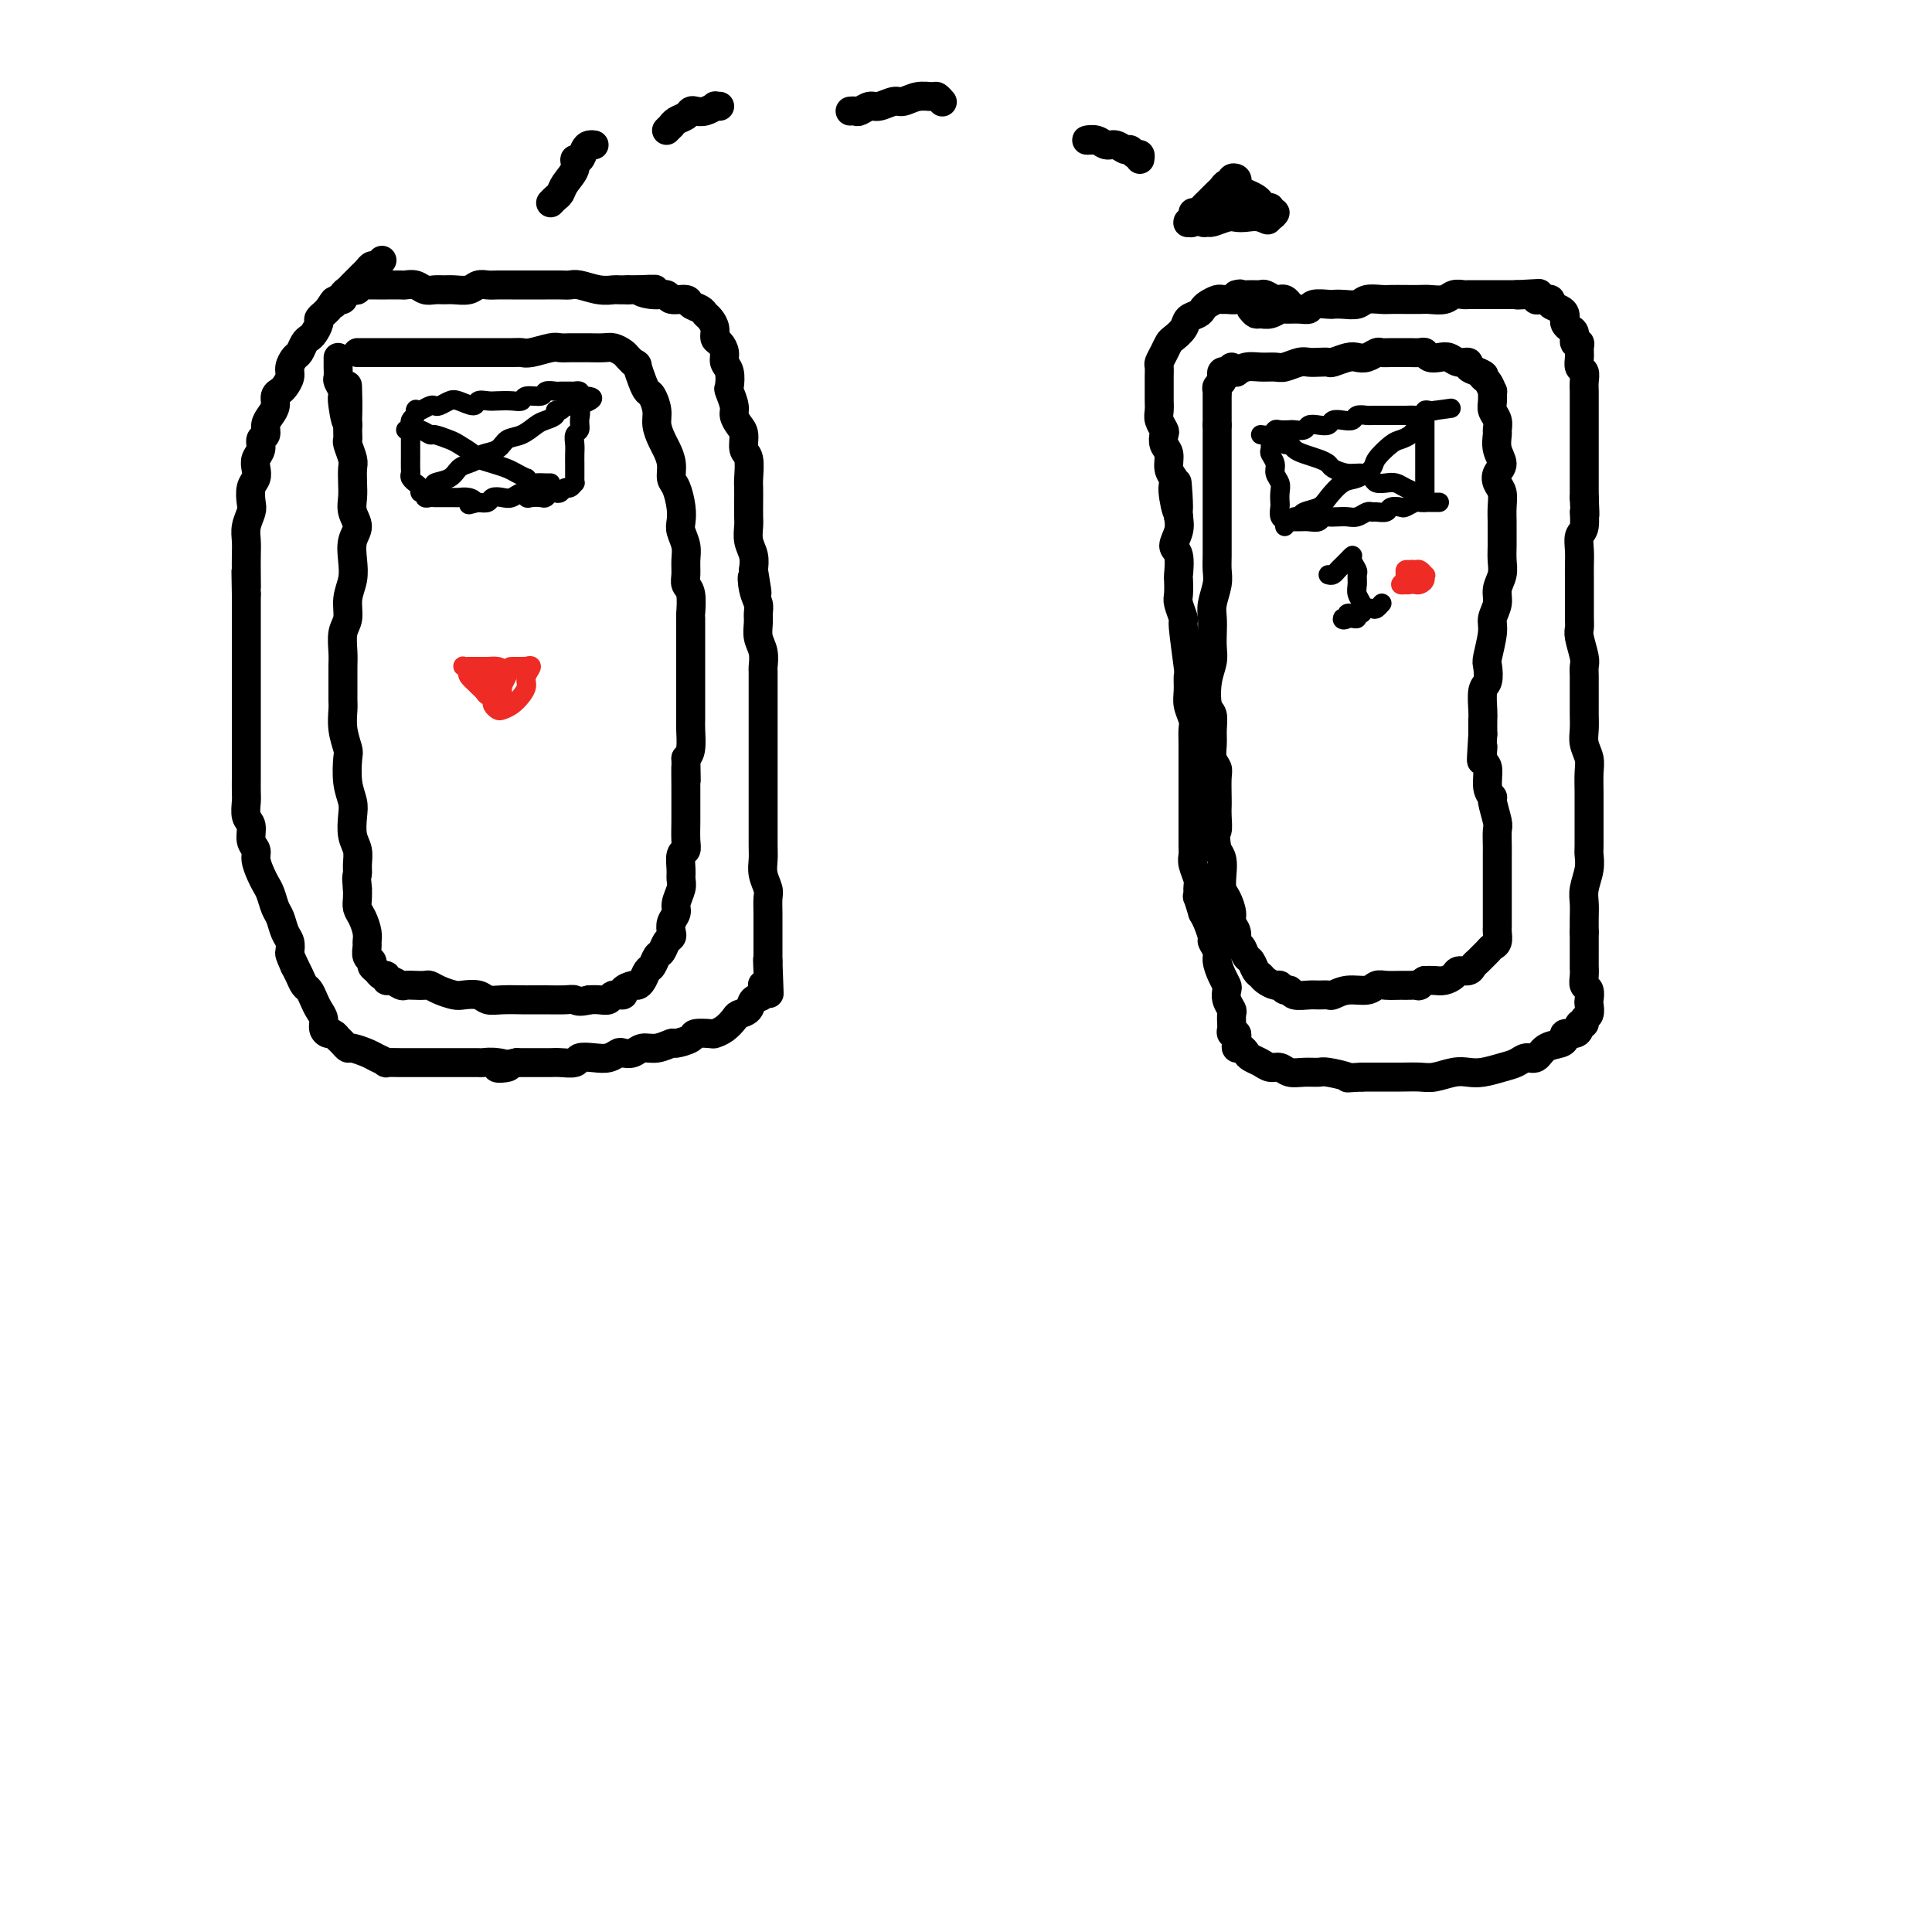 <svg viewBox='0 0 400 400' version='1.1' xmlns='http://www.w3.org/2000/svg' xmlns:xlink='http://www.w3.org/1999/xlink'><g fill='none' stroke='#000000' stroke-width='6' stroke-linecap='round' stroke-linejoin='round'><path d='M73,60c0.447,0.113 0.894,0.226 1,0c0.106,-0.226 -0.128,-0.793 0,-1c0.128,-0.207 0.617,-0.056 1,0c0.383,0.056 0.660,0.015 1,0c0.340,-0.015 0.743,-0.004 1,0c0.257,0.004 0.369,0.001 1,0c0.631,-0.001 1.783,-0.001 2,0c0.217,0.001 -0.500,0.004 0,0c0.500,-0.004 2.217,-0.015 3,0c0.783,0.015 0.633,0.057 1,0c0.367,-0.057 1.252,-0.212 2,0c0.748,0.212 1.359,0.790 2,1c0.641,0.210 1.312,0.053 2,0c0.688,-0.053 1.392,-0.000 2,0c0.608,0.000 1.120,-0.053 2,0c0.880,0.053 2.126,0.210 3,0c0.874,-0.210 1.374,-0.788 2,-1c0.626,-0.212 1.379,-0.057 2,0c0.621,0.057 1.110,0.015 2,0c0.890,-0.015 2.181,-0.004 3,0c0.819,0.004 1.164,0.001 2,0c0.836,-0.001 2.162,-0.001 3,0c0.838,0.001 1.189,0.004 2,0c0.811,-0.004 2.081,-0.015 3,0c0.919,0.015 1.488,0.057 2,0c0.512,-0.057 0.966,-0.211 2,0c1.034,0.211 2.648,0.789 4,1c1.352,0.211 2.441,0.057 3,0c0.559,-0.057 0.588,-0.016 1,0c0.412,0.016 1.206,0.008 2,0'/><path d='M130,60c9.424,-0.065 4.483,-0.229 3,0c-1.483,0.229 0.490,0.849 2,1c1.510,0.151 2.555,-0.167 3,0c0.445,0.167 0.290,0.818 1,1c0.710,0.182 2.284,-0.107 3,0c0.716,0.107 0.574,0.609 1,1c0.426,0.391 1.420,0.672 2,1c0.580,0.328 0.747,0.703 1,1c0.253,0.297 0.594,0.516 1,1c0.406,0.484 0.878,1.232 1,2c0.122,0.768 -0.107,1.555 0,2c0.107,0.445 0.551,0.547 1,1c0.449,0.453 0.904,1.257 1,2c0.096,0.743 -0.166,1.424 0,2c0.166,0.576 0.762,1.046 1,2c0.238,0.954 0.119,2.391 0,3c-0.119,0.609 -0.238,0.388 0,1c0.238,0.612 0.833,2.055 1,3c0.167,0.945 -0.095,1.392 0,2c0.095,0.608 0.547,1.378 1,2c0.453,0.622 0.906,1.096 1,2c0.094,0.904 -0.171,2.237 0,3c0.171,0.763 0.778,0.957 1,2c0.222,1.043 0.060,2.936 0,4c-0.060,1.064 -0.017,1.299 0,2c0.017,0.701 0.008,1.867 0,3c-0.008,1.133 -0.016,2.232 0,3c0.016,0.768 0.056,1.206 0,2c-0.056,0.794 -0.207,1.945 0,3c0.207,1.055 0.774,2.016 1,3c0.226,0.984 0.113,1.992 0,3'/><path d='M156,118c1.409,8.418 0.430,3.462 0,2c-0.430,-1.462 -0.312,0.570 0,2c0.312,1.430 0.820,2.258 1,3c0.180,0.742 0.034,1.397 0,2c-0.034,0.603 0.043,1.155 0,2c-0.043,0.845 -0.208,1.985 0,3c0.208,1.015 0.788,1.905 1,3c0.212,1.095 0.057,2.394 0,3c-0.057,0.606 -0.015,0.519 0,1c0.015,0.481 0.004,1.532 0,3c-0.004,1.468 -0.001,3.355 0,4c0.001,0.645 0.000,0.047 0,1c-0.000,0.953 -0.000,3.455 0,5c0.000,1.545 0.000,2.132 0,3c-0.000,0.868 0.000,2.016 0,3c-0.000,0.984 -0.000,1.803 0,3c0.000,1.197 0.000,2.771 0,4c-0.000,1.229 -0.001,2.114 0,3c0.001,0.886 0.004,1.774 0,3c-0.004,1.226 -0.015,2.789 0,4c0.015,1.211 0.057,2.072 0,3c-0.057,0.928 -0.211,1.925 0,3c0.211,1.075 0.789,2.227 1,3c0.211,0.773 0.057,1.167 0,2c-0.057,0.833 -0.015,2.106 0,3c0.015,0.894 0.004,1.411 0,2c-0.004,0.589 -0.001,1.251 0,2c0.001,0.749 0.000,1.586 0,2c-0.000,0.414 -0.000,0.404 0,1c0.000,0.596 0.000,1.798 0,3'/><path d='M159,199c0.468,12.724 0.139,4.034 0,1c-0.139,-3.034 -0.088,-0.414 0,1c0.088,1.414 0.213,1.621 0,2c-0.213,0.379 -0.763,0.931 -1,1c-0.237,0.069 -0.162,-0.346 0,0c0.162,0.346 0.409,1.454 0,2c-0.409,0.546 -1.474,0.531 -2,1c-0.526,0.469 -0.512,1.422 -1,2c-0.488,0.578 -1.476,0.782 -2,1c-0.524,0.218 -0.582,0.450 -1,1c-0.418,0.550 -1.195,1.418 -2,2c-0.805,0.582 -1.638,0.878 -2,1c-0.362,0.122 -0.252,0.070 -1,0c-0.748,-0.070 -2.353,-0.158 -3,0c-0.647,0.158 -0.337,0.563 -1,1c-0.663,0.437 -2.299,0.905 -3,1c-0.701,0.095 -0.468,-0.185 -1,0c-0.532,0.185 -1.830,0.833 -3,1c-1.170,0.167 -2.214,-0.148 -3,0c-0.786,0.148 -1.315,0.758 -2,1c-0.685,0.242 -1.525,0.116 -2,0c-0.475,-0.116 -0.584,-0.224 -1,0c-0.416,0.224 -1.140,0.778 -2,1c-0.860,0.222 -1.855,0.112 -3,0c-1.145,-0.112 -2.441,-0.226 -3,0c-0.559,0.226 -0.380,0.793 -1,1c-0.620,0.207 -2.039,0.056 -3,0c-0.961,-0.056 -1.464,-0.015 -2,0c-0.536,0.015 -1.106,0.004 -2,0c-0.894,-0.004 -2.113,-0.001 -3,0c-0.887,0.001 -1.444,0.001 -2,0'/><path d='M107,220c-7.030,1.370 -3.104,1.295 -2,1c1.104,-0.295 -0.613,-0.811 -2,-1c-1.387,-0.189 -2.446,-0.051 -3,0c-0.554,0.051 -0.605,0.014 -1,0c-0.395,-0.014 -1.135,-0.004 -2,0c-0.865,0.004 -1.856,0.001 -3,0c-1.144,-0.001 -2.440,-0.000 -3,0c-0.560,0.000 -0.382,-0.000 -1,0c-0.618,0.000 -2.031,0.001 -3,0c-0.969,-0.001 -1.496,-0.003 -2,0c-0.504,0.003 -0.987,0.012 -2,0c-1.013,-0.012 -2.555,-0.046 -3,0c-0.445,0.046 0.207,0.171 0,0c-0.207,-0.171 -1.274,-0.637 -2,-1c-0.726,-0.363 -1.113,-0.623 -2,-1c-0.887,-0.377 -2.275,-0.870 -3,-1c-0.725,-0.130 -0.786,0.105 -1,0c-0.214,-0.105 -0.582,-0.549 -1,-1c-0.418,-0.451 -0.887,-0.908 -1,-1c-0.113,-0.092 0.128,0.180 0,0c-0.128,-0.180 -0.626,-0.811 -1,-1c-0.374,-0.189 -0.625,0.063 -1,0c-0.375,-0.063 -0.874,-0.440 -1,-1c-0.126,-0.560 0.121,-1.301 0,-2c-0.121,-0.699 -0.610,-1.356 -1,-2c-0.390,-0.644 -0.682,-1.275 -1,-2c-0.318,-0.725 -0.663,-1.545 -1,-2c-0.337,-0.455 -0.668,-0.546 -1,-1c-0.332,-0.454 -0.666,-1.273 -1,-2c-0.334,-0.727 -0.667,-1.364 -1,-2'/><path d='M61,200c-1.168,-2.590 -1.086,-2.566 -1,-3c0.086,-0.434 0.178,-1.327 0,-2c-0.178,-0.673 -0.625,-1.125 -1,-2c-0.375,-0.875 -0.678,-2.173 -1,-3c-0.322,-0.827 -0.665,-1.184 -1,-2c-0.335,-0.816 -0.663,-2.092 -1,-3c-0.337,-0.908 -0.683,-1.450 -1,-2c-0.317,-0.550 -0.606,-1.110 -1,-2c-0.394,-0.890 -0.894,-2.110 -1,-3c-0.106,-0.890 0.182,-1.450 0,-2c-0.182,-0.550 -0.833,-1.091 -1,-2c-0.167,-0.909 0.151,-2.185 0,-3c-0.151,-0.815 -0.773,-1.168 -1,-2c-0.227,-0.832 -0.061,-2.144 0,-3c0.061,-0.856 0.016,-1.257 0,-2c-0.016,-0.743 -0.004,-1.827 0,-3c0.004,-1.173 0.001,-2.436 0,-3c-0.001,-0.564 -0.000,-0.429 0,-1c0.000,-0.571 0.000,-1.848 0,-3c-0.000,-1.152 -0.000,-2.179 0,-3c0.000,-0.821 0.000,-1.436 0,-2c-0.000,-0.564 -0.000,-1.077 0,-2c0.000,-0.923 0.000,-2.256 0,-3c-0.000,-0.744 -0.000,-0.897 0,-2c0.000,-1.103 0.000,-3.154 0,-4c-0.000,-0.846 -0.000,-0.486 0,-1c0.000,-0.514 0.000,-1.900 0,-3c-0.000,-1.100 -0.000,-1.913 0,-3c0.000,-1.087 0.000,-2.446 0,-3c-0.000,-0.554 -0.000,-0.301 0,-1c0.000,-0.699 0.000,-2.349 0,-4'/><path d='M51,123c-0.155,-8.276 -0.043,-3.466 0,-2c0.043,1.466 0.015,-0.412 0,-2c-0.015,-1.588 -0.018,-2.886 0,-4c0.018,-1.114 0.056,-2.046 0,-3c-0.056,-0.954 -0.208,-1.932 0,-3c0.208,-1.068 0.774,-2.225 1,-3c0.226,-0.775 0.112,-1.166 0,-2c-0.112,-0.834 -0.222,-2.110 0,-3c0.222,-0.890 0.776,-1.394 1,-2c0.224,-0.606 0.116,-1.313 0,-2c-0.116,-0.687 -0.242,-1.353 0,-2c0.242,-0.647 0.852,-1.276 1,-2c0.148,-0.724 -0.167,-1.545 0,-2c0.167,-0.455 0.814,-0.545 1,-1c0.186,-0.455 -0.091,-1.274 0,-2c0.091,-0.726 0.549,-1.360 1,-2c0.451,-0.640 0.895,-1.288 1,-2c0.105,-0.712 -0.130,-1.489 0,-2c0.130,-0.511 0.626,-0.757 1,-1c0.374,-0.243 0.625,-0.484 1,-1c0.375,-0.516 0.874,-1.308 1,-2c0.126,-0.692 -0.121,-1.285 0,-2c0.121,-0.715 0.609,-1.553 1,-2c0.391,-0.447 0.683,-0.505 1,-1c0.317,-0.495 0.659,-1.428 1,-2c0.341,-0.572 0.683,-0.783 1,-1c0.317,-0.217 0.610,-0.439 1,-1c0.390,-0.561 0.878,-1.460 1,-2c0.122,-0.540 -0.121,-0.722 0,-1c0.121,-0.278 0.606,-0.651 1,-1c0.394,-0.349 0.697,-0.675 1,-1'/><path d='M68,64c1.863,-2.951 1.020,-1.330 1,-1c-0.020,0.330 0.782,-0.633 1,-1c0.218,-0.367 -0.149,-0.140 0,0c0.149,0.140 0.813,0.192 1,0c0.187,-0.192 -0.105,-0.629 0,-1c0.105,-0.371 0.605,-0.676 1,-1c0.395,-0.324 0.683,-0.665 1,-1c0.317,-0.335 0.662,-0.663 1,-1c0.338,-0.337 0.669,-0.682 1,-1c0.331,-0.318 0.663,-0.607 1,-1c0.337,-0.393 0.678,-0.889 1,-1c0.322,-0.111 0.625,0.162 1,0c0.375,-0.162 0.821,-0.761 1,-1c0.179,-0.239 0.089,-0.120 0,0'/><path d='M259,64c0.355,0.431 0.709,0.862 1,1c0.291,0.138 0.518,-0.016 1,0c0.482,0.016 1.219,0.201 2,0c0.781,-0.201 1.608,-0.790 2,-1c0.392,-0.210 0.350,-0.042 1,0c0.650,0.042 1.991,-0.041 3,0c1.009,0.041 1.687,0.207 2,0c0.313,-0.207 0.262,-0.786 1,-1c0.738,-0.214 2.266,-0.061 3,0c0.734,0.061 0.676,0.030 1,0c0.324,-0.030 1.031,-0.061 2,0c0.969,0.061 2.202,0.212 3,0c0.798,-0.212 1.162,-0.789 2,-1c0.838,-0.211 2.149,-0.057 3,0c0.851,0.057 1.243,0.016 2,0c0.757,-0.016 1.879,-0.008 3,0c1.121,0.008 2.241,0.016 3,0c0.759,-0.016 1.159,-0.057 2,0c0.841,0.057 2.125,0.211 3,0c0.875,-0.211 1.341,-0.789 2,-1c0.659,-0.211 1.509,-0.057 2,0c0.491,0.057 0.622,0.015 1,0c0.378,-0.015 1.004,-0.004 2,0c0.996,0.004 2.361,0.001 3,0c0.639,-0.001 0.553,-0.000 1,0c0.447,0.000 1.428,0.000 2,0c0.572,-0.000 0.735,-0.000 1,0c0.265,0.000 0.633,0.000 1,0'/><path d='M314,61c8.707,-0.468 2.976,-0.139 1,0c-1.976,0.139 -0.196,0.089 1,0c1.196,-0.089 1.807,-0.217 2,0c0.193,0.217 -0.033,0.779 0,1c0.033,0.221 0.324,0.101 1,0c0.676,-0.101 1.736,-0.182 2,0c0.264,0.182 -0.270,0.626 0,1c0.270,0.374 1.343,0.678 2,1c0.657,0.322 0.898,0.662 1,1c0.102,0.338 0.065,0.673 0,1c-0.065,0.327 -0.157,0.647 0,1c0.157,0.353 0.564,0.738 1,1c0.436,0.262 0.902,0.402 1,1c0.098,0.598 -0.171,1.656 0,2c0.171,0.344 0.782,-0.025 1,0c0.218,0.025 0.044,0.443 0,1c-0.044,0.557 0.041,1.252 0,2c-0.041,0.748 -0.207,1.547 0,2c0.207,0.453 0.788,0.559 1,1c0.212,0.441 0.057,1.219 0,2c-0.057,0.781 -0.015,1.567 0,2c0.015,0.433 0.004,0.513 0,1c-0.004,0.487 -0.001,1.380 0,2c0.001,0.620 0.000,0.967 0,2c-0.000,1.033 -0.000,2.751 0,4c0.000,1.249 0.000,2.028 0,3c-0.000,0.972 -0.000,2.137 0,3c0.000,0.863 0.000,1.425 0,2c-0.000,0.575 -0.000,1.164 0,2c0.000,0.836 0.000,1.918 0,3'/><path d='M328,103c0.293,5.779 0.026,3.228 0,3c-0.026,-0.228 0.189,1.867 0,3c-0.189,1.133 -0.783,1.305 -1,2c-0.217,0.695 -0.058,1.914 0,3c0.058,1.086 0.016,2.038 0,3c-0.016,0.962 -0.004,1.935 0,3c0.004,1.065 0.000,2.223 0,3c-0.000,0.777 0.004,1.174 0,2c-0.004,0.826 -0.015,2.080 0,3c0.015,0.920 0.057,1.506 0,2c-0.057,0.494 -0.211,0.898 0,2c0.211,1.102 0.789,2.904 1,4c0.211,1.096 0.057,1.486 0,2c-0.057,0.514 -0.015,1.152 0,2c0.015,0.848 0.003,1.907 0,3c-0.003,1.093 0.003,2.221 0,3c-0.003,0.779 -0.015,1.208 0,2c0.015,0.792 0.057,1.948 0,3c-0.057,1.052 -0.211,2.000 0,3c0.211,1.000 0.789,2.050 1,3c0.211,0.950 0.057,1.799 0,3c-0.057,1.201 -0.015,2.754 0,4c0.015,1.246 0.005,2.184 0,3c-0.005,0.816 -0.005,1.510 0,3c0.005,1.490 0.015,3.778 0,5c-0.015,1.222 -0.057,1.380 0,2c0.057,0.620 0.211,1.702 0,3c-0.211,1.298 -0.789,2.812 -1,4c-0.211,1.188 -0.057,2.051 0,3c0.057,0.949 0.016,1.986 0,3c-0.016,1.014 -0.008,2.007 0,3'/><path d='M328,193c-0.000,14.220 -0.001,4.770 0,2c0.001,-2.770 0.004,1.141 0,3c-0.004,1.859 -0.015,1.668 0,2c0.015,0.332 0.056,1.187 0,2c-0.056,0.813 -0.210,1.584 0,2c0.210,0.416 0.784,0.478 1,1c0.216,0.522 0.073,1.503 0,2c-0.073,0.497 -0.076,0.511 0,1c0.076,0.489 0.231,1.454 0,2c-0.231,0.546 -0.848,0.672 -1,1c-0.152,0.328 0.162,0.858 0,1c-0.162,0.142 -0.800,-0.103 -1,0c-0.200,0.103 0.036,0.553 0,1c-0.036,0.447 -0.345,0.892 -1,1c-0.655,0.108 -1.656,-0.121 -2,0c-0.344,0.121 -0.032,0.592 0,1c0.032,0.408 -0.217,0.753 -1,1c-0.783,0.247 -2.098,0.395 -3,1c-0.902,0.605 -1.389,1.669 -2,2c-0.611,0.331 -1.346,-0.069 -2,0c-0.654,0.069 -1.227,0.606 -2,1c-0.773,0.394 -1.747,0.645 -3,1c-1.253,0.355 -2.785,0.813 -4,1c-1.215,0.187 -2.113,0.103 -3,0c-0.887,-0.103 -1.762,-0.224 -3,0c-1.238,0.224 -2.837,0.792 -4,1c-1.163,0.208 -1.889,0.056 -3,0c-1.111,-0.056 -2.607,-0.015 -4,0c-1.393,0.015 -2.684,0.004 -4,0c-1.316,-0.004 -2.658,-0.002 -4,0'/><path d='M282,223c-4.327,0.216 -2.643,0.255 -3,0c-0.357,-0.255 -2.753,-0.804 -4,-1c-1.247,-0.196 -1.345,-0.038 -2,0c-0.655,0.038 -1.866,-0.045 -3,0c-1.134,0.045 -2.191,0.219 -3,0c-0.809,-0.219 -1.368,-0.832 -2,-1c-0.632,-0.168 -1.335,0.109 -2,0c-0.665,-0.109 -1.292,-0.603 -2,-1c-0.708,-0.397 -1.496,-0.698 -2,-1c-0.504,-0.302 -0.724,-0.605 -1,-1c-0.276,-0.395 -0.609,-0.880 -1,-1c-0.391,-0.120 -0.841,0.126 -1,0c-0.159,-0.126 -0.029,-0.626 0,-1c0.029,-0.374 -0.045,-0.624 0,-1c0.045,-0.376 0.208,-0.878 0,-1c-0.208,-0.122 -0.787,0.137 -1,0c-0.213,-0.137 -0.061,-0.669 0,-1c0.061,-0.331 0.030,-0.460 0,-1c-0.030,-0.540 -0.060,-1.492 0,-2c0.060,-0.508 0.210,-0.572 0,-1c-0.210,-0.428 -0.778,-1.221 -1,-2c-0.222,-0.779 -0.097,-1.545 0,-2c0.097,-0.455 0.166,-0.598 0,-1c-0.166,-0.402 -0.565,-1.061 -1,-2c-0.435,-0.939 -0.904,-2.156 -1,-3c-0.096,-0.844 0.181,-1.315 0,-2c-0.181,-0.685 -0.822,-1.586 -1,-2c-0.178,-0.414 0.106,-0.342 0,-1c-0.106,-0.658 -0.602,-2.045 -1,-3c-0.398,-0.955 -0.699,-1.477 -1,-2'/><path d='M249,189c-1.460,-4.911 -1.109,-3.189 -1,-3c0.109,0.189 -0.023,-1.156 0,-2c0.023,-0.844 0.202,-1.189 0,-2c-0.202,-0.811 -0.786,-2.089 -1,-3c-0.214,-0.911 -0.057,-1.455 0,-2c0.057,-0.545 0.015,-1.091 0,-2c-0.015,-0.909 -0.004,-2.181 0,-3c0.004,-0.819 0.001,-1.186 0,-2c-0.001,-0.814 -0.000,-2.076 0,-3c0.000,-0.924 0.000,-1.510 0,-2c-0.000,-0.490 -0.000,-0.884 0,-2c0.000,-1.116 0.001,-2.956 0,-4c-0.001,-1.044 -0.004,-1.294 0,-2c0.004,-0.706 0.015,-1.868 0,-3c-0.015,-1.132 -0.057,-2.234 0,-3c0.057,-0.766 0.212,-1.196 0,-2c-0.212,-0.804 -0.793,-1.981 -1,-3c-0.207,-1.019 -0.040,-1.878 0,-3c0.040,-1.122 -0.046,-2.507 0,-3c0.046,-0.493 0.222,-0.094 0,-2c-0.222,-1.906 -0.844,-6.116 -1,-8c-0.156,-1.884 0.154,-1.444 0,-2c-0.154,-0.556 -0.772,-2.110 -1,-3c-0.228,-0.890 -0.066,-1.115 0,-2c0.066,-0.885 0.035,-2.428 0,-3c-0.035,-0.572 -0.076,-0.173 0,-1c0.076,-0.827 0.268,-2.882 0,-4c-0.268,-1.118 -0.995,-1.301 -1,-2c-0.005,-0.699 0.713,-1.914 1,-3c0.287,-1.086 0.144,-2.043 0,-3'/><path d='M244,107c-0.714,-13.063 0.001,-4.721 0,-2c-0.001,2.721 -0.717,-0.181 -1,-2c-0.283,-1.819 -0.132,-2.556 0,-3c0.132,-0.444 0.245,-0.595 0,-1c-0.245,-0.405 -0.849,-1.063 -1,-2c-0.151,-0.937 0.152,-2.152 0,-3c-0.152,-0.848 -0.759,-1.329 -1,-2c-0.241,-0.671 -0.117,-1.531 0,-2c0.117,-0.469 0.228,-0.545 0,-1c-0.228,-0.455 -0.793,-1.288 -1,-2c-0.207,-0.712 -0.055,-1.303 0,-2c0.055,-0.697 0.015,-1.499 0,-2c-0.015,-0.501 -0.004,-0.702 0,-1c0.004,-0.298 0.000,-0.695 0,-1c-0.000,-0.305 0.003,-0.518 0,-1c-0.003,-0.482 -0.012,-1.232 0,-2c0.012,-0.768 0.043,-1.553 0,-2c-0.043,-0.447 -0.162,-0.556 0,-1c0.162,-0.444 0.606,-1.222 1,-2c0.394,-0.778 0.739,-1.556 1,-2c0.261,-0.444 0.437,-0.553 1,-1c0.563,-0.447 1.512,-1.233 2,-2c0.488,-0.767 0.516,-1.516 1,-2c0.484,-0.484 1.425,-0.704 2,-1c0.575,-0.296 0.783,-0.668 1,-1c0.217,-0.332 0.444,-0.624 1,-1c0.556,-0.376 1.442,-0.836 2,-1c0.558,-0.164 0.789,-0.034 1,0c0.211,0.034 0.403,-0.029 1,0c0.597,0.029 1.599,0.151 2,0c0.401,-0.151 0.200,-0.576 0,-1'/><path d='M256,61c1.063,-0.308 0.722,-0.079 1,0c0.278,0.079 1.175,0.007 2,0c0.825,-0.007 1.579,0.051 2,0c0.421,-0.051 0.508,-0.211 1,0c0.492,0.211 1.389,0.792 2,1c0.611,0.208 0.934,0.042 1,0c0.066,-0.042 -0.127,0.040 0,0c0.127,-0.040 0.573,-0.203 1,0c0.427,0.203 0.836,0.772 1,1c0.164,0.228 0.082,0.114 0,0'/><path d='M74,73c0.325,-0.000 0.650,-0.000 1,0c0.350,0.000 0.727,0.000 1,0c0.273,-0.000 0.444,-0.000 1,0c0.556,0.000 1.499,0.000 2,0c0.501,-0.000 0.562,-0.000 1,0c0.438,0.000 1.254,0.000 2,0c0.746,-0.000 1.423,-0.000 2,0c0.577,0.000 1.055,0.000 2,0c0.945,-0.000 2.357,-0.000 3,0c0.643,0.000 0.519,0.000 1,0c0.481,-0.000 1.569,-0.000 3,0c1.431,0.000 3.206,0.000 4,0c0.794,-0.000 0.608,-0.000 1,0c0.392,0.000 1.363,0.001 2,0c0.637,-0.001 0.941,-0.004 2,0c1.059,0.004 2.875,0.015 4,0c1.125,-0.015 1.561,-0.057 2,0c0.439,0.057 0.880,0.211 2,0c1.120,-0.211 2.918,-0.789 4,-1c1.082,-0.211 1.448,-0.056 2,0c0.552,0.056 1.288,0.014 2,0c0.712,-0.014 1.399,-0.001 2,0c0.601,0.001 1.117,-0.011 2,0c0.883,0.011 2.134,0.044 3,0c0.866,-0.044 1.345,-0.167 2,0c0.655,0.167 1.484,0.622 2,1c0.516,0.378 0.719,0.679 1,1c0.281,0.321 0.641,0.660 1,1'/><path d='M131,75c1.107,0.539 0.875,0.388 1,1c0.125,0.612 0.607,1.987 1,3c0.393,1.013 0.697,1.665 1,2c0.303,0.335 0.606,0.354 1,1c0.394,0.646 0.880,1.919 1,3c0.120,1.081 -0.126,1.970 0,3c0.126,1.030 0.625,2.199 1,3c0.375,0.801 0.626,1.232 1,2c0.374,0.768 0.871,1.872 1,3c0.129,1.128 -0.110,2.279 0,3c0.110,0.721 0.569,1.011 1,2c0.431,0.989 0.833,2.676 1,4c0.167,1.324 0.097,2.283 0,3c-0.097,0.717 -0.223,1.190 0,2c0.223,0.810 0.796,1.958 1,3c0.204,1.042 0.041,1.979 0,3c-0.041,1.021 0.042,2.126 0,3c-0.042,0.874 -0.207,1.516 0,2c0.207,0.484 0.788,0.811 1,2c0.212,1.189 0.057,3.242 0,4c-0.057,0.758 -0.015,0.222 0,1c0.015,0.778 0.004,2.869 0,4c-0.004,1.131 -0.001,1.303 0,2c0.001,0.697 0.000,1.920 0,3c-0.000,1.080 -0.000,2.016 0,3c0.000,0.984 0.001,2.014 0,3c-0.001,0.986 -0.003,1.927 0,3c0.003,1.073 0.011,2.277 0,3c-0.011,0.723 -0.041,0.964 0,2c0.041,1.036 0.155,2.867 0,4c-0.155,1.133 -0.577,1.566 -1,2'/><path d='M142,157c0.155,8.302 0.042,3.055 0,2c-0.042,-1.055 -0.011,2.080 0,4c0.011,1.920 0.004,2.623 0,3c-0.004,0.377 -0.005,0.428 0,1c0.005,0.572 0.015,1.666 0,3c-0.015,1.334 -0.057,2.910 0,4c0.057,1.090 0.213,1.694 0,2c-0.213,0.306 -0.793,0.312 -1,1c-0.207,0.688 -0.040,2.057 0,3c0.040,0.943 -0.045,1.460 0,2c0.045,0.540 0.222,1.104 0,2c-0.222,0.896 -0.843,2.124 -1,3c-0.157,0.876 0.151,1.399 0,2c-0.151,0.601 -0.761,1.278 -1,2c-0.239,0.722 -0.105,1.488 0,2c0.105,0.512 0.183,0.771 0,1c-0.183,0.229 -0.626,0.427 -1,1c-0.374,0.573 -0.677,1.519 -1,2c-0.323,0.481 -0.664,0.497 -1,1c-0.336,0.503 -0.666,1.493 -1,2c-0.334,0.507 -0.672,0.531 -1,1c-0.328,0.469 -0.646,1.384 -1,2c-0.354,0.616 -0.743,0.935 -1,1c-0.257,0.065 -0.383,-0.122 -1,0c-0.617,0.122 -1.726,0.555 -2,1c-0.274,0.445 0.289,0.904 0,1c-0.289,0.096 -1.428,-0.170 -2,0c-0.572,0.170 -0.577,0.777 -1,1c-0.423,0.223 -1.264,0.064 -2,0c-0.736,-0.064 -1.368,-0.032 -2,0'/><path d='M122,207c-2.313,0.619 -2.596,0.166 -3,0c-0.404,-0.166 -0.930,-0.045 -2,0c-1.070,0.045 -2.685,0.013 -4,0c-1.315,-0.013 -2.329,-0.007 -3,0c-0.671,0.007 -0.999,0.016 -2,0c-1.001,-0.016 -2.676,-0.056 -4,0c-1.324,0.056 -2.298,0.208 -3,0c-0.702,-0.208 -1.134,-0.778 -2,-1c-0.866,-0.222 -2.168,-0.098 -3,0c-0.832,0.098 -1.195,0.170 -2,0c-0.805,-0.170 -2.051,-0.582 -3,-1c-0.949,-0.418 -1.601,-0.843 -2,-1c-0.399,-0.157 -0.544,-0.046 -1,0c-0.456,0.046 -1.222,0.028 -2,0c-0.778,-0.028 -1.567,-0.064 -2,0c-0.433,0.064 -0.512,0.228 -1,0c-0.488,-0.228 -1.387,-0.849 -2,-1c-0.613,-0.151 -0.939,0.167 -1,0c-0.061,-0.167 0.142,-0.818 0,-1c-0.142,-0.182 -0.630,0.107 -1,0c-0.370,-0.107 -0.621,-0.610 -1,-1c-0.379,-0.390 -0.886,-0.667 -1,-1c-0.114,-0.333 0.166,-0.721 0,-1c-0.166,-0.279 -0.779,-0.449 -1,-1c-0.221,-0.551 -0.049,-1.485 0,-2c0.049,-0.515 -0.025,-0.613 0,-1c0.025,-0.387 0.150,-1.062 0,-2c-0.150,-0.938 -0.576,-2.138 -1,-3c-0.424,-0.862 -0.845,-1.386 -1,-2c-0.155,-0.614 -0.044,-1.318 0,-2c0.044,-0.682 0.022,-1.341 0,-2'/><path d='M74,184c-0.305,-2.764 -0.068,-2.673 0,-3c0.068,-0.327 -0.033,-1.073 0,-2c0.033,-0.927 0.201,-2.034 0,-3c-0.201,-0.966 -0.772,-1.789 -1,-3c-0.228,-1.211 -0.113,-2.808 0,-4c0.113,-1.192 0.223,-1.977 0,-3c-0.223,-1.023 -0.778,-2.284 -1,-4c-0.222,-1.716 -0.112,-3.887 0,-5c0.112,-1.113 0.226,-1.168 0,-2c-0.226,-0.832 -0.793,-2.442 -1,-4c-0.207,-1.558 -0.055,-3.062 0,-4c0.055,-0.938 0.014,-1.308 0,-2c-0.014,-0.692 0.000,-1.707 0,-3c-0.000,-1.293 -0.015,-2.866 0,-4c0.015,-1.134 0.060,-1.829 0,-3c-0.060,-1.171 -0.226,-2.819 0,-4c0.226,-1.181 0.844,-1.895 1,-3c0.156,-1.105 -0.150,-2.603 0,-4c0.150,-1.397 0.754,-2.695 1,-4c0.246,-1.305 0.132,-2.618 0,-4c-0.132,-1.382 -0.284,-2.834 0,-4c0.284,-1.166 1.004,-2.046 1,-3c-0.004,-0.954 -0.732,-1.984 -1,-3c-0.268,-1.016 -0.076,-2.020 0,-3c0.076,-0.980 0.034,-1.936 0,-3c-0.034,-1.064 -0.062,-2.235 0,-3c0.062,-0.765 0.213,-1.125 0,-2c-0.213,-0.875 -0.789,-2.265 -1,-3c-0.211,-0.735 -0.057,-0.813 0,-1c0.057,-0.187 0.016,-0.482 0,-1c-0.016,-0.518 -0.008,-1.259 0,-2'/><path d='M72,88c-0.250,-15.213 0.125,-5.246 0,-2c-0.125,3.246 -0.752,-0.228 -1,-2c-0.248,-1.772 -0.119,-1.841 0,-2c0.119,-0.159 0.228,-0.410 0,-1c-0.228,-0.590 -0.793,-1.521 -1,-2c-0.207,-0.479 -0.055,-0.507 0,-1c0.055,-0.493 0.015,-1.452 0,-2c-0.015,-0.548 -0.004,-0.686 0,-1c0.004,-0.314 0.001,-0.804 0,-1c-0.001,-0.196 -0.001,-0.098 0,0'/><path d='M255,76c-0.125,0.431 -0.249,0.862 0,1c0.249,0.138 0.872,-0.016 1,0c0.128,0.016 -0.238,0.201 0,0c0.238,-0.201 1.079,-0.790 2,-1c0.921,-0.210 1.924,-0.042 3,0c1.076,0.042 2.227,-0.041 3,0c0.773,0.041 1.167,0.207 2,0c0.833,-0.207 2.105,-0.787 3,-1c0.895,-0.213 1.412,-0.061 2,0c0.588,0.061 1.246,0.030 2,0c0.754,-0.030 1.605,-0.060 2,0c0.395,0.060 0.333,0.208 1,0c0.667,-0.208 2.062,-0.774 3,-1c0.938,-0.226 1.420,-0.113 2,0c0.580,0.113 1.258,0.226 2,0c0.742,-0.226 1.547,-0.793 2,-1c0.453,-0.207 0.554,-0.056 1,0c0.446,0.056 1.236,0.015 2,0c0.764,-0.015 1.500,-0.005 2,0c0.500,0.005 0.763,0.005 1,0c0.237,-0.005 0.448,-0.015 1,0c0.552,0.015 1.446,0.056 2,0c0.554,-0.056 0.767,-0.207 1,0c0.233,0.207 0.487,0.773 1,1c0.513,0.227 1.285,0.116 2,0c0.715,-0.116 1.374,-0.238 2,0c0.626,0.238 1.219,0.837 2,1c0.781,0.163 1.749,-0.110 2,0c0.251,0.110 -0.214,0.603 0,1c0.214,0.397 1.107,0.699 2,1'/><path d='M306,77c2.039,0.819 1.135,0.866 1,1c-0.135,0.134 0.499,0.353 1,1c0.501,0.647 0.870,1.720 1,2c0.130,0.280 0.021,-0.233 0,0c-0.021,0.233 0.047,1.213 0,2c-0.047,0.787 -0.210,1.383 0,2c0.210,0.617 0.793,1.257 1,2c0.207,0.743 0.038,1.588 0,2c-0.038,0.412 0.055,0.390 0,1c-0.055,0.610 -0.260,1.853 0,3c0.260,1.147 0.984,2.197 1,3c0.016,0.803 -0.675,1.360 -1,2c-0.325,0.640 -0.283,1.364 0,2c0.283,0.636 0.808,1.185 1,2c0.192,0.815 0.051,1.898 0,3c-0.051,1.102 -0.013,2.223 0,3c0.013,0.777 -0.001,1.208 0,2c0.001,0.792 0.015,1.944 0,3c-0.015,1.056 -0.061,2.016 0,3c0.061,0.984 0.227,1.993 0,3c-0.227,1.007 -0.849,2.010 -1,3c-0.151,0.990 0.170,1.965 0,3c-0.170,1.035 -0.829,2.130 -1,3c-0.171,0.870 0.147,1.515 0,3c-0.147,1.485 -0.757,3.809 -1,5c-0.243,1.191 -0.118,1.249 0,2c0.118,0.751 0.228,2.196 0,3c-0.228,0.804 -0.793,0.968 -1,2c-0.207,1.032 -0.056,2.932 0,4c0.056,1.068 0.016,1.305 0,2c-0.016,0.695 -0.008,1.847 0,3'/><path d='M307,152c-0.601,9.239 -0.105,4.336 0,3c0.105,-1.336 -0.183,0.896 0,2c0.183,1.104 0.837,1.080 1,2c0.163,0.920 -0.167,2.784 0,4c0.167,1.216 0.829,1.786 1,2c0.171,0.214 -0.150,0.074 0,1c0.150,0.926 0.772,2.919 1,4c0.228,1.081 0.061,1.251 0,2c-0.061,0.749 -0.016,2.078 0,3c0.016,0.922 0.004,1.436 0,2c-0.004,0.564 -0.001,1.176 0,2c0.001,0.824 0.000,1.858 0,3c-0.000,1.142 -0.000,2.390 0,3c0.000,0.610 -0.000,0.582 0,1c0.000,0.418 0.001,1.282 0,2c-0.001,0.718 -0.003,1.292 0,2c0.003,0.708 0.012,1.552 0,2c-0.012,0.448 -0.045,0.501 0,1c0.045,0.499 0.167,1.443 0,2c-0.167,0.557 -0.622,0.726 -1,1c-0.378,0.274 -0.677,0.652 -1,1c-0.323,0.348 -0.668,0.667 -1,1c-0.332,0.333 -0.651,0.680 -1,1c-0.349,0.320 -0.726,0.611 -1,1c-0.274,0.389 -0.443,0.875 -1,1c-0.557,0.125 -1.500,-0.110 -2,0c-0.500,0.110 -0.557,0.566 -1,1c-0.443,0.434 -1.273,0.848 -2,1c-0.727,0.152 -1.351,0.044 -2,0c-0.649,-0.044 -1.325,-0.022 -2,0'/><path d='M295,203c-2.447,1.464 -1.065,1.123 -1,1c0.065,-0.123 -1.188,-0.029 -2,0c-0.812,0.029 -1.182,-0.007 -2,0c-0.818,0.007 -2.082,0.058 -3,0c-0.918,-0.058 -1.488,-0.226 -2,0c-0.512,0.226 -0.967,0.845 -2,1c-1.033,0.155 -2.646,-0.155 -4,0c-1.354,0.155 -2.450,0.775 -3,1c-0.550,0.225 -0.553,0.056 -1,0c-0.447,-0.056 -1.338,0.000 -2,0c-0.662,-0.000 -1.095,-0.057 -2,0c-0.905,0.057 -2.283,0.226 -3,0c-0.717,-0.226 -0.773,-0.848 -1,-1c-0.227,-0.152 -0.624,0.166 -1,0c-0.376,-0.166 -0.731,-0.817 -1,-1c-0.269,-0.183 -0.453,0.102 -1,0c-0.547,-0.102 -1.456,-0.589 -2,-1c-0.544,-0.411 -0.723,-0.744 -1,-1c-0.277,-0.256 -0.653,-0.435 -1,-1c-0.347,-0.565 -0.666,-1.516 -1,-2c-0.334,-0.484 -0.682,-0.500 -1,-1c-0.318,-0.500 -0.606,-1.484 -1,-2c-0.394,-0.516 -0.893,-0.565 -1,-1c-0.107,-0.435 0.178,-1.256 0,-2c-0.178,-0.744 -0.818,-1.409 -1,-2c-0.182,-0.591 0.096,-1.106 0,-2c-0.096,-0.894 -0.564,-2.165 -1,-3c-0.436,-0.835 -0.838,-1.234 -1,-2c-0.162,-0.766 -0.082,-1.898 0,-3c0.082,-1.102 0.166,-2.172 0,-3c-0.166,-0.828 -0.583,-1.414 -1,-2'/><path d='M252,176c-0.619,-3.691 -0.166,-3.419 0,-4c0.166,-0.581 0.046,-2.014 0,-3c-0.046,-0.986 -0.016,-1.523 0,-2c0.016,-0.477 0.018,-0.893 0,-2c-0.018,-1.107 -0.058,-2.904 0,-4c0.058,-1.096 0.213,-1.491 0,-2c-0.213,-0.509 -0.793,-1.131 -1,-2c-0.207,-0.869 -0.043,-1.986 0,-3c0.043,-1.014 -0.037,-1.927 0,-3c0.037,-1.073 0.192,-2.307 0,-3c-0.192,-0.693 -0.731,-0.846 -1,-2c-0.269,-1.154 -0.268,-3.309 0,-5c0.268,-1.691 0.803,-2.916 1,-4c0.197,-1.084 0.057,-2.026 0,-3c-0.057,-0.974 -0.029,-1.979 0,-3c0.029,-1.021 0.060,-2.057 0,-3c-0.060,-0.943 -0.212,-1.793 0,-3c0.212,-1.207 0.789,-2.771 1,-4c0.211,-1.229 0.057,-2.123 0,-3c-0.057,-0.877 -0.015,-1.735 0,-3c0.015,-1.265 0.004,-2.935 0,-4c-0.004,-1.065 -0.001,-1.526 0,-2c0.001,-0.474 0.000,-0.963 0,-2c-0.000,-1.037 -0.000,-2.624 0,-4c0.000,-1.376 0.000,-2.543 0,-3c-0.000,-0.457 -0.000,-0.205 0,-1c0.000,-0.795 0.000,-2.636 0,-4c-0.000,-1.364 -0.000,-2.252 0,-3c0.000,-0.748 0.000,-1.357 0,-2c-0.000,-0.643 -0.000,-1.322 0,-2'/><path d='M252,88c-0.000,-13.974 -0.001,-4.910 0,-2c0.001,2.910 0.004,-0.334 0,-2c-0.004,-1.666 -0.015,-1.756 0,-2c0.015,-0.244 0.056,-0.644 0,-1c-0.056,-0.356 -0.208,-0.670 0,-1c0.208,-0.330 0.778,-0.677 1,-1c0.222,-0.323 0.098,-0.622 0,-1c-0.098,-0.378 -0.171,-0.833 0,-1c0.171,-0.167 0.584,-0.045 1,0c0.416,0.045 0.833,0.013 1,0c0.167,-0.013 0.083,-0.006 0,0'/><path d='M114,42c0.323,-0.350 0.646,-0.701 1,-1c0.354,-0.299 0.739,-0.548 1,-1c0.261,-0.452 0.399,-1.108 1,-2c0.601,-0.892 1.666,-2.018 2,-3c0.334,-0.982 -0.065,-1.818 0,-2c0.065,-0.182 0.592,0.291 1,0c0.408,-0.291 0.697,-1.346 1,-2c0.303,-0.654 0.620,-0.907 1,-1c0.380,-0.093 0.823,-0.027 1,0c0.177,0.027 0.089,0.013 0,0'/><path d='M138,27c0.439,-0.447 0.877,-0.894 1,-1c0.123,-0.106 -0.070,0.129 0,0c0.070,-0.129 0.402,-0.622 1,-1c0.598,-0.378 1.460,-0.641 2,-1c0.540,-0.359 0.756,-0.814 1,-1c0.244,-0.186 0.514,-0.102 1,0c0.486,0.102 1.188,0.224 2,0c0.812,-0.224 1.733,-0.792 2,-1c0.267,-0.208 -0.120,-0.056 0,0c0.120,0.056 0.749,0.016 1,0c0.251,-0.016 0.126,-0.008 0,0'/><path d='M176,23c0.360,-0.033 0.719,-0.065 1,0c0.281,0.065 0.483,0.229 1,0c0.517,-0.229 1.348,-0.850 2,-1c0.652,-0.150 1.124,0.170 2,0c0.876,-0.170 2.157,-0.831 3,-1c0.843,-0.169 1.249,0.155 2,0c0.751,-0.155 1.848,-0.787 3,-1c1.152,-0.213 2.360,-0.005 3,0c0.640,0.005 0.711,-0.191 1,0c0.289,0.191 0.797,0.769 1,1c0.203,0.231 0.102,0.116 0,0'/><path d='M226,29c-0.601,0.033 -1.202,0.065 -1,0c0.202,-0.065 1.206,-0.229 2,0c0.794,0.229 1.378,0.850 2,1c0.622,0.150 1.281,-0.171 2,0c0.719,0.171 1.499,0.834 2,1c0.501,0.166 0.723,-0.165 1,0c0.277,0.165 0.610,0.828 1,1c0.390,0.172 0.836,-0.146 1,0c0.164,0.146 0.047,0.756 0,1c-0.047,0.244 -0.023,0.122 0,0'/><path d='M247,44c0.333,0.089 0.667,0.179 1,0c0.333,-0.179 0.667,-0.625 1,-1c0.333,-0.375 0.666,-0.679 1,-1c0.334,-0.321 0.668,-0.659 1,-1c0.332,-0.341 0.662,-0.683 1,-1c0.338,-0.317 0.683,-0.607 1,-1c0.317,-0.393 0.607,-0.887 1,-1c0.393,-0.113 0.888,0.155 1,0c0.112,-0.155 -0.160,-0.732 0,-1c0.160,-0.268 0.754,-0.226 1,0c0.246,0.226 0.146,0.638 0,1c-0.146,0.362 -0.338,0.676 0,1c0.338,0.324 1.205,0.660 2,1c0.795,0.340 1.518,0.684 2,1c0.482,0.316 0.722,0.606 1,1c0.278,0.394 0.593,0.894 1,1c0.407,0.106 0.905,-0.182 1,0c0.095,0.182 -0.212,0.832 0,1c0.212,0.168 0.942,-0.147 1,0c0.058,0.147 -0.555,0.756 -1,1c-0.445,0.244 -0.723,0.122 -1,0'/><path d='M262,45c1.166,1.084 0.081,0.294 -1,0c-1.081,-0.294 -2.159,-0.093 -3,0c-0.841,0.093 -1.444,0.079 -2,0c-0.556,-0.079 -1.066,-0.222 -2,0c-0.934,0.222 -2.291,0.809 -3,1c-0.709,0.191 -0.768,-0.015 -1,0c-0.232,0.015 -0.636,0.253 -1,0c-0.364,-0.253 -0.687,-0.995 -1,-1c-0.313,-0.005 -0.616,0.727 -1,1c-0.384,0.273 -0.848,0.088 -1,0c-0.152,-0.088 0.007,-0.079 0,0c-0.007,0.079 -0.182,0.228 0,0c0.182,-0.228 0.720,-0.832 1,-1c0.280,-0.168 0.300,0.099 1,0c0.700,-0.099 2.080,-0.563 3,-1c0.920,-0.437 1.382,-0.845 2,-1c0.618,-0.155 1.393,-0.056 2,0c0.607,0.056 1.047,0.067 1,0c-0.047,-0.067 -0.580,-0.214 -1,0c-0.420,0.214 -0.726,0.789 -1,1c-0.274,0.211 -0.517,0.056 -1,0c-0.483,-0.056 -1.207,-0.015 -1,0c0.207,0.015 1.345,0.004 2,0c0.655,-0.004 0.828,-0.002 1,0'/><path d='M255,44c0.703,-0.171 -1.041,-0.098 -2,0c-0.959,0.098 -1.133,0.222 -1,0c0.133,-0.222 0.574,-0.791 1,-1c0.426,-0.209 0.836,-0.060 1,0c0.164,0.060 0.082,0.030 0,0'/></g>
<g fill='none' stroke='#000000' stroke-width='4' stroke-linecap='round' stroke-linejoin='round'><path d='M86,85c0.222,0.111 0.444,0.223 1,0c0.556,-0.223 1.446,-0.779 2,-1c0.554,-0.221 0.772,-0.107 1,0c0.228,0.107 0.466,0.207 1,0c0.534,-0.207 1.365,-0.721 2,-1c0.635,-0.279 1.075,-0.323 2,0c0.925,0.323 2.334,1.015 3,1c0.666,-0.015 0.588,-0.735 1,-1c0.412,-0.265 1.312,-0.075 2,0c0.688,0.075 1.162,0.035 2,0c0.838,-0.035 2.041,-0.066 3,0c0.959,0.066 1.675,0.228 2,0c0.325,-0.228 0.258,-0.846 1,-1c0.742,-0.154 2.293,0.155 3,0c0.707,-0.155 0.570,-0.774 1,-1c0.430,-0.226 1.426,-0.061 2,0c0.574,0.061 0.727,0.016 1,0c0.273,-0.016 0.665,-0.005 1,0c0.335,0.005 0.612,0.004 1,0c0.388,-0.004 0.888,-0.011 1,0c0.112,0.011 -0.162,0.042 0,0c0.162,-0.042 0.761,-0.155 1,0c0.239,0.155 0.120,0.577 0,1'/><path d='M120,82c5.259,-0.047 1.405,1.334 0,2c-1.405,0.666 -0.362,0.615 0,1c0.362,0.385 0.045,1.205 0,2c-0.045,0.795 0.184,1.565 0,2c-0.184,0.435 -0.781,0.536 -1,1c-0.219,0.464 -0.059,1.290 0,2c0.059,0.710 0.016,1.303 0,2c-0.016,0.697 -0.004,1.497 0,2c0.004,0.503 0.002,0.708 0,1c-0.002,0.292 -0.004,0.671 0,1c0.004,0.329 0.012,0.609 0,1c-0.012,0.391 -0.045,0.893 0,1c0.045,0.107 0.167,-0.181 0,0c-0.167,0.181 -0.622,0.832 -1,1c-0.378,0.168 -0.679,-0.147 -1,0c-0.321,0.147 -0.662,0.758 -1,1c-0.338,0.242 -0.672,0.117 -1,0c-0.328,-0.117 -0.651,-0.226 -1,0c-0.349,0.226 -0.722,0.788 -1,1c-0.278,0.212 -0.459,0.075 -1,0c-0.541,-0.075 -1.443,-0.086 -2,0c-0.557,0.086 -0.769,0.271 -1,0c-0.231,-0.271 -0.481,-0.997 -1,-1c-0.519,-0.003 -1.308,0.717 -2,1c-0.692,0.283 -1.289,0.127 -2,0c-0.711,-0.127 -1.538,-0.227 -2,0c-0.462,0.227 -0.561,0.779 -1,1c-0.439,0.221 -1.220,0.110 -2,0'/><path d='M99,104c-3.290,0.834 -1.515,0.420 -1,0c0.515,-0.420 -0.229,-0.844 -1,-1c-0.771,-0.156 -1.570,-0.042 -2,0c-0.430,0.042 -0.493,0.011 -1,0c-0.507,-0.011 -1.459,-0.003 -2,0c-0.541,0.003 -0.671,0.002 -1,0c-0.329,-0.002 -0.858,-0.004 -1,0c-0.142,0.004 0.101,0.016 0,0c-0.101,-0.016 -0.548,-0.060 -1,0c-0.452,0.060 -0.910,0.222 -1,0c-0.090,-0.222 0.187,-0.829 0,-1c-0.187,-0.171 -0.839,0.095 -1,0c-0.161,-0.095 0.167,-0.551 0,-1c-0.167,-0.449 -0.829,-0.893 -1,-1c-0.171,-0.107 0.150,0.122 0,0c-0.150,-0.122 -0.772,-0.596 -1,-1c-0.228,-0.404 -0.061,-0.738 0,-1c0.061,-0.262 0.016,-0.451 0,-1c-0.016,-0.549 -0.004,-1.456 0,-2c0.004,-0.544 0.001,-0.723 0,-1c-0.001,-0.277 -0.000,-0.652 0,-1c0.000,-0.348 0.000,-0.671 0,-1c-0.000,-0.329 -0.001,-0.666 0,-1c0.001,-0.334 0.003,-0.667 0,-1c-0.003,-0.333 -0.011,-0.667 0,-1c0.011,-0.333 0.041,-0.667 0,-1c-0.041,-0.333 -0.155,-0.667 0,-1c0.155,-0.333 0.577,-0.667 1,-1'/><path d='M86,86c0.167,-2.167 0.083,-1.083 0,0'/><path d='M84,89c0.255,0.032 0.509,0.064 1,0c0.491,-0.064 1.218,-0.226 2,0c0.782,0.226 1.618,0.838 2,1c0.382,0.162 0.310,-0.125 1,0c0.690,0.125 2.141,0.663 3,1c0.859,0.337 1.126,0.471 2,1c0.874,0.529 2.355,1.451 3,2c0.645,0.549 0.454,0.726 1,1c0.546,0.274 1.830,0.647 3,1c1.170,0.353 2.226,0.687 3,1c0.774,0.313 1.267,0.606 2,1c0.733,0.394 1.705,0.890 2,1c0.295,0.110 -0.089,-0.167 0,0c0.089,0.167 0.651,0.777 1,1c0.349,0.223 0.485,0.060 1,0c0.515,-0.060 1.408,-0.016 2,0c0.592,0.016 0.883,0.005 1,0c0.117,-0.005 0.058,-0.002 0,0'/><path d='M88,102c0.923,-0.325 1.847,-0.650 2,-1c0.153,-0.350 -0.463,-0.723 0,-1c0.463,-0.277 2.006,-0.456 3,-1c0.994,-0.544 1.439,-1.454 2,-2c0.561,-0.546 1.238,-0.728 2,-1c0.762,-0.272 1.610,-0.635 2,-1c0.390,-0.365 0.321,-0.731 1,-1c0.679,-0.269 2.107,-0.439 3,-1c0.893,-0.561 1.252,-1.512 2,-2c0.748,-0.488 1.884,-0.513 3,-1c1.116,-0.487 2.211,-1.436 3,-2c0.789,-0.564 1.273,-0.743 2,-1c0.727,-0.257 1.698,-0.591 2,-1c0.302,-0.409 -0.063,-0.893 0,-1c0.063,-0.107 0.555,0.164 1,0c0.445,-0.164 0.841,-0.761 1,-1c0.159,-0.239 0.079,-0.119 0,0'/><path d='M261,90c0.747,0.113 1.494,0.226 2,0c0.506,-0.226 0.769,-0.792 1,-1c0.231,-0.208 0.428,-0.060 1,0c0.572,0.060 1.518,0.030 2,0c0.482,-0.030 0.500,-0.060 1,0c0.500,0.060 1.481,0.208 2,0c0.519,-0.208 0.575,-0.774 1,-1c0.425,-0.226 1.217,-0.112 2,0c0.783,0.112 1.557,0.222 2,0c0.443,-0.222 0.556,-0.778 1,-1c0.444,-0.222 1.218,-0.112 2,0c0.782,0.112 1.573,0.226 2,0c0.427,-0.226 0.492,-0.793 1,-1c0.508,-0.207 1.460,-0.056 2,0c0.540,0.056 0.670,0.015 1,0c0.330,-0.015 0.862,-0.004 1,0c0.138,0.004 -0.119,0.001 0,0c0.119,-0.001 0.612,-0.000 1,0c0.388,0.000 0.670,-0.000 1,0c0.330,0.000 0.709,0.001 1,0c0.291,-0.001 0.494,-0.004 1,0c0.506,0.004 1.315,0.015 2,0c0.685,-0.015 1.244,-0.057 2,0c0.756,0.057 1.708,0.211 2,0c0.292,-0.211 -0.075,-0.788 0,-1c0.075,-0.212 0.593,-0.061 1,0c0.407,0.061 0.704,0.030 1,0'/><path d='M297,85c6.000,-0.833 3.000,-0.417 0,0'/><path d='M263,90c-0.009,0.214 -0.017,0.427 0,1c0.017,0.573 0.061,1.504 0,2c-0.061,0.496 -0.227,0.555 0,1c0.227,0.445 0.845,1.275 1,2c0.155,0.725 -0.154,1.345 0,2c0.154,0.655 0.772,1.345 1,2c0.228,0.655 0.065,1.274 0,2c-0.065,0.726 -0.031,1.557 0,2c0.031,0.443 0.061,0.497 0,1c-0.061,0.503 -0.212,1.454 0,2c0.212,0.546 0.788,0.685 1,1c0.212,0.315 0.061,0.804 0,1c-0.061,0.196 -0.030,0.098 0,0'/><path d='M295,86c0.000,0.327 0.000,0.654 0,1c0.000,0.346 0.000,0.711 0,1c0.000,0.289 0.000,0.504 0,1c0.000,0.496 0.000,1.274 0,2c0.000,0.726 0.000,1.399 0,2c0.000,0.601 0.000,1.131 0,2c0.000,0.869 0.000,2.078 0,3c0.000,0.922 0.000,1.557 0,2c0.000,0.443 0.000,0.693 0,1c0.000,0.307 0.000,0.670 0,1c0.000,0.330 0.000,0.627 0,1c0.000,0.373 0.000,0.821 0,1c0.000,0.179 0.000,0.090 0,0'/><path d='M266,108c0.327,0.001 0.655,0.001 1,0c0.345,-0.001 0.709,-0.004 1,0c0.291,0.004 0.511,0.015 1,0c0.489,-0.015 1.247,-0.057 2,0c0.753,0.057 1.500,0.211 2,0c0.500,-0.211 0.753,-0.788 1,-1c0.247,-0.212 0.490,-0.061 1,0c0.510,0.061 1.289,0.030 2,0c0.711,-0.030 1.355,-0.061 2,0c0.645,0.061 1.290,0.213 2,0c0.710,-0.213 1.484,-0.793 2,-1c0.516,-0.207 0.772,-0.042 1,0c0.228,0.042 0.427,-0.040 1,0c0.573,0.040 1.519,0.203 2,0c0.481,-0.203 0.496,-0.772 1,-1c0.504,-0.228 1.497,-0.114 2,0c0.503,0.114 0.516,0.227 1,0c0.484,-0.227 1.439,-0.793 2,-1c0.561,-0.207 0.728,-0.056 1,0c0.272,0.056 0.647,0.015 1,0c0.353,-0.015 0.682,-0.004 1,0c0.318,0.004 0.624,0.001 1,0c0.376,-0.001 0.822,-0.000 1,0c0.178,0.000 0.089,0.000 0,0'/><path d='M265,90c0.024,0.455 0.047,0.909 0,1c-0.047,0.091 -0.165,-0.183 0,0c0.165,0.183 0.614,0.823 1,1c0.386,0.177 0.709,-0.107 1,0c0.291,0.107 0.549,0.606 1,1c0.451,0.394 1.096,0.684 2,1c0.904,0.316 2.066,0.658 3,1c0.934,0.342 1.641,0.683 2,1c0.359,0.317 0.372,0.611 1,1c0.628,0.389 1.873,0.875 3,1c1.127,0.125 2.136,-0.111 3,0c0.864,0.111 1.582,0.569 2,1c0.418,0.431 0.535,0.836 1,1c0.465,0.164 1.276,0.086 2,0c0.724,-0.086 1.361,-0.181 2,0c0.639,0.181 1.282,0.637 2,1c0.718,0.363 1.512,0.633 2,1c0.488,0.367 0.670,0.829 1,1c0.330,0.171 0.809,0.049 1,0c0.191,-0.049 0.096,-0.024 0,0'/><path d='M268,107c0.389,0.093 0.779,0.186 1,0c0.221,-0.186 0.274,-0.651 1,-1c0.726,-0.349 2.125,-0.583 3,-1c0.875,-0.417 1.227,-1.016 2,-2c0.773,-0.984 1.968,-2.351 3,-3c1.032,-0.649 1.900,-0.580 3,-1c1.100,-0.420 2.431,-1.331 3,-2c0.569,-0.669 0.376,-1.097 1,-2c0.624,-0.903 2.066,-2.280 3,-3c0.934,-0.720 1.361,-0.781 2,-1c0.639,-0.219 1.491,-0.595 2,-1c0.509,-0.405 0.676,-0.840 1,-1c0.324,-0.160 0.807,-0.046 1,0c0.193,0.046 0.097,0.023 0,0'/><path d='M275,119c0.334,0.089 0.668,0.177 1,0c0.332,-0.177 0.662,-0.620 1,-1c0.338,-0.380 0.683,-0.697 1,-1c0.317,-0.303 0.607,-0.590 1,-1c0.393,-0.410 0.890,-0.941 1,-1c0.110,-0.059 -0.168,0.354 0,1c0.168,0.646 0.781,1.525 1,2c0.219,0.475 0.044,0.547 0,1c-0.044,0.453 0.042,1.288 0,2c-0.042,0.712 -0.211,1.300 0,2c0.211,0.700 0.804,1.512 1,2c0.196,0.488 -0.003,0.653 0,1c0.003,0.347 0.208,0.878 0,1c-0.208,0.122 -0.829,-0.163 -1,0c-0.171,0.163 0.109,0.776 0,1c-0.109,0.224 -0.606,0.060 -1,0c-0.394,-0.060 -0.684,-0.017 -1,0c-0.316,0.017 -0.658,0.009 -1,0'/><path d='M278,128c-0.362,0.529 0.733,0.352 1,0c0.267,-0.352 -0.294,-0.878 0,-1c0.294,-0.122 1.441,0.160 2,0c0.559,-0.160 0.528,-0.761 1,-1c0.472,-0.239 1.446,-0.116 2,0c0.554,0.116 0.688,0.223 1,0c0.312,-0.223 0.804,-0.778 1,-1c0.196,-0.222 0.098,-0.111 0,0'/></g>
<g fill='none' stroke='#EE2B24' stroke-width='4' stroke-linecap='round' stroke-linejoin='round'><path d='M291,121c-0.512,0.082 -1.024,0.165 -1,0c0.024,-0.165 0.585,-0.577 1,-1c0.415,-0.423 0.682,-0.856 1,-1c0.318,-0.144 0.685,-0.000 1,0c0.315,0.000 0.579,-0.144 1,0c0.421,0.144 0.999,0.575 1,1c0.001,0.425 -0.574,0.843 -1,1c-0.426,0.157 -0.704,0.052 -1,0c-0.296,-0.052 -0.611,-0.052 -1,0c-0.389,0.052 -0.851,0.158 -1,0c-0.149,-0.158 0.015,-0.578 0,-1c-0.015,-0.422 -0.211,-0.846 0,-1c0.211,-0.154 0.828,-0.037 1,0c0.172,0.037 -0.100,-0.004 0,0c0.100,0.004 0.574,0.053 1,0c0.426,-0.053 0.804,-0.209 1,0c0.196,0.209 0.210,0.784 0,1c-0.210,0.216 -0.645,0.072 -1,0c-0.355,-0.072 -0.631,-0.071 -1,0c-0.369,0.071 -0.830,0.211 -1,0c-0.170,-0.211 -0.049,-0.775 0,-1c0.049,-0.225 0.024,-0.113 0,0'/><path d='M291,119c-0.048,-0.535 -0.167,-0.871 0,-1c0.167,-0.129 0.619,-0.050 1,0c0.381,0.050 0.691,0.069 1,0c0.309,-0.069 0.616,-0.228 1,0c0.384,0.228 0.846,0.842 1,1c0.154,0.158 -0.001,-0.139 0,0c0.001,0.139 0.157,0.713 0,1c-0.157,0.287 -0.628,0.287 -1,0c-0.372,-0.287 -0.647,-0.863 -1,-1c-0.353,-0.137 -0.785,0.163 -1,0c-0.215,-0.163 -0.214,-0.790 0,-1c0.214,-0.210 0.642,-0.005 1,0c0.358,0.005 0.646,-0.191 1,0c0.354,0.191 0.774,0.769 1,1c0.226,0.231 0.256,0.113 0,0c-0.256,-0.113 -0.800,-0.223 -1,0c-0.200,0.223 -0.057,0.778 0,1c0.057,0.222 0.029,0.111 0,0'/><path d='M102,144c-0.344,0.079 -0.689,0.158 -1,0c-0.311,-0.158 -0.590,-0.553 -1,-1c-0.410,-0.447 -0.951,-0.947 -1,-1c-0.049,-0.053 0.392,0.340 0,0c-0.392,-0.340 -1.619,-1.411 -2,-2c-0.381,-0.589 0.083,-0.694 0,-1c-0.083,-0.306 -0.712,-0.814 -1,-1c-0.288,-0.186 -0.236,-0.050 0,0c0.236,0.050 0.655,0.013 1,0c0.345,-0.013 0.616,-0.003 1,0c0.384,0.003 0.880,0.000 1,0c0.120,-0.000 -0.136,0.002 0,0c0.136,-0.002 0.663,-0.008 1,0c0.337,0.008 0.483,0.030 1,0c0.517,-0.030 1.407,-0.111 2,0c0.593,0.111 0.891,0.412 1,1c0.109,0.588 0.029,1.461 0,2c-0.029,0.539 -0.009,0.745 0,1c0.009,0.255 0.006,0.559 0,1c-0.006,0.441 -0.015,1.019 0,1c0.015,-0.019 0.056,-0.634 0,-1c-0.056,-0.366 -0.207,-0.483 0,-1c0.207,-0.517 0.774,-1.433 1,-2c0.226,-0.567 0.113,-0.783 0,-1'/><path d='M105,139c0.332,-1.000 0.662,-1.000 1,-1c0.338,-0.000 0.684,-0.002 1,0c0.316,0.002 0.603,0.006 1,0c0.397,-0.006 0.906,-0.024 1,0c0.094,0.024 -0.226,0.089 0,0c0.226,-0.089 0.997,-0.333 1,0c0.003,0.333 -0.762,1.241 -1,2c-0.238,0.759 0.053,1.367 0,2c-0.053,0.633 -0.449,1.291 -1,2c-0.551,0.709 -1.258,1.469 -2,2c-0.742,0.531 -1.519,0.833 -2,1c-0.481,0.167 -0.664,0.199 -1,0c-0.336,-0.199 -0.823,-0.631 -1,-1c-0.177,-0.369 -0.045,-0.677 0,-1c0.045,-0.323 0.001,-0.662 0,-1c-0.001,-0.338 0.039,-0.676 0,-1c-0.039,-0.324 -0.157,-0.633 0,-1c0.157,-0.367 0.589,-0.793 1,-1c0.411,-0.207 0.801,-0.194 1,0c0.199,0.194 0.208,0.571 0,1c-0.208,0.429 -0.634,0.911 -1,1c-0.366,0.089 -0.673,-0.214 -1,0c-0.327,0.214 -0.675,0.944 -1,1c-0.325,0.056 -0.626,-0.562 -1,-1c-0.374,-0.438 -0.821,-0.697 -1,-1c-0.179,-0.303 -0.089,-0.652 0,-1'/><path d='M99,141c-0.357,-0.734 -0.249,-1.069 0,-1c0.249,0.069 0.638,0.541 1,1c0.362,0.459 0.698,0.904 1,1c0.302,0.096 0.571,-0.156 1,0c0.429,0.156 1.019,0.719 1,1c-0.019,0.281 -0.646,0.281 -1,0c-0.354,-0.281 -0.435,-0.843 -1,-1c-0.565,-0.157 -1.616,0.091 -2,0c-0.384,-0.091 -0.103,-0.522 0,-1c0.103,-0.478 0.028,-1.005 0,-1c-0.028,0.005 -0.007,0.540 0,1c0.007,0.460 0.002,0.846 0,1c-0.002,0.154 -0.001,0.077 0,0'/></g>
</svg>